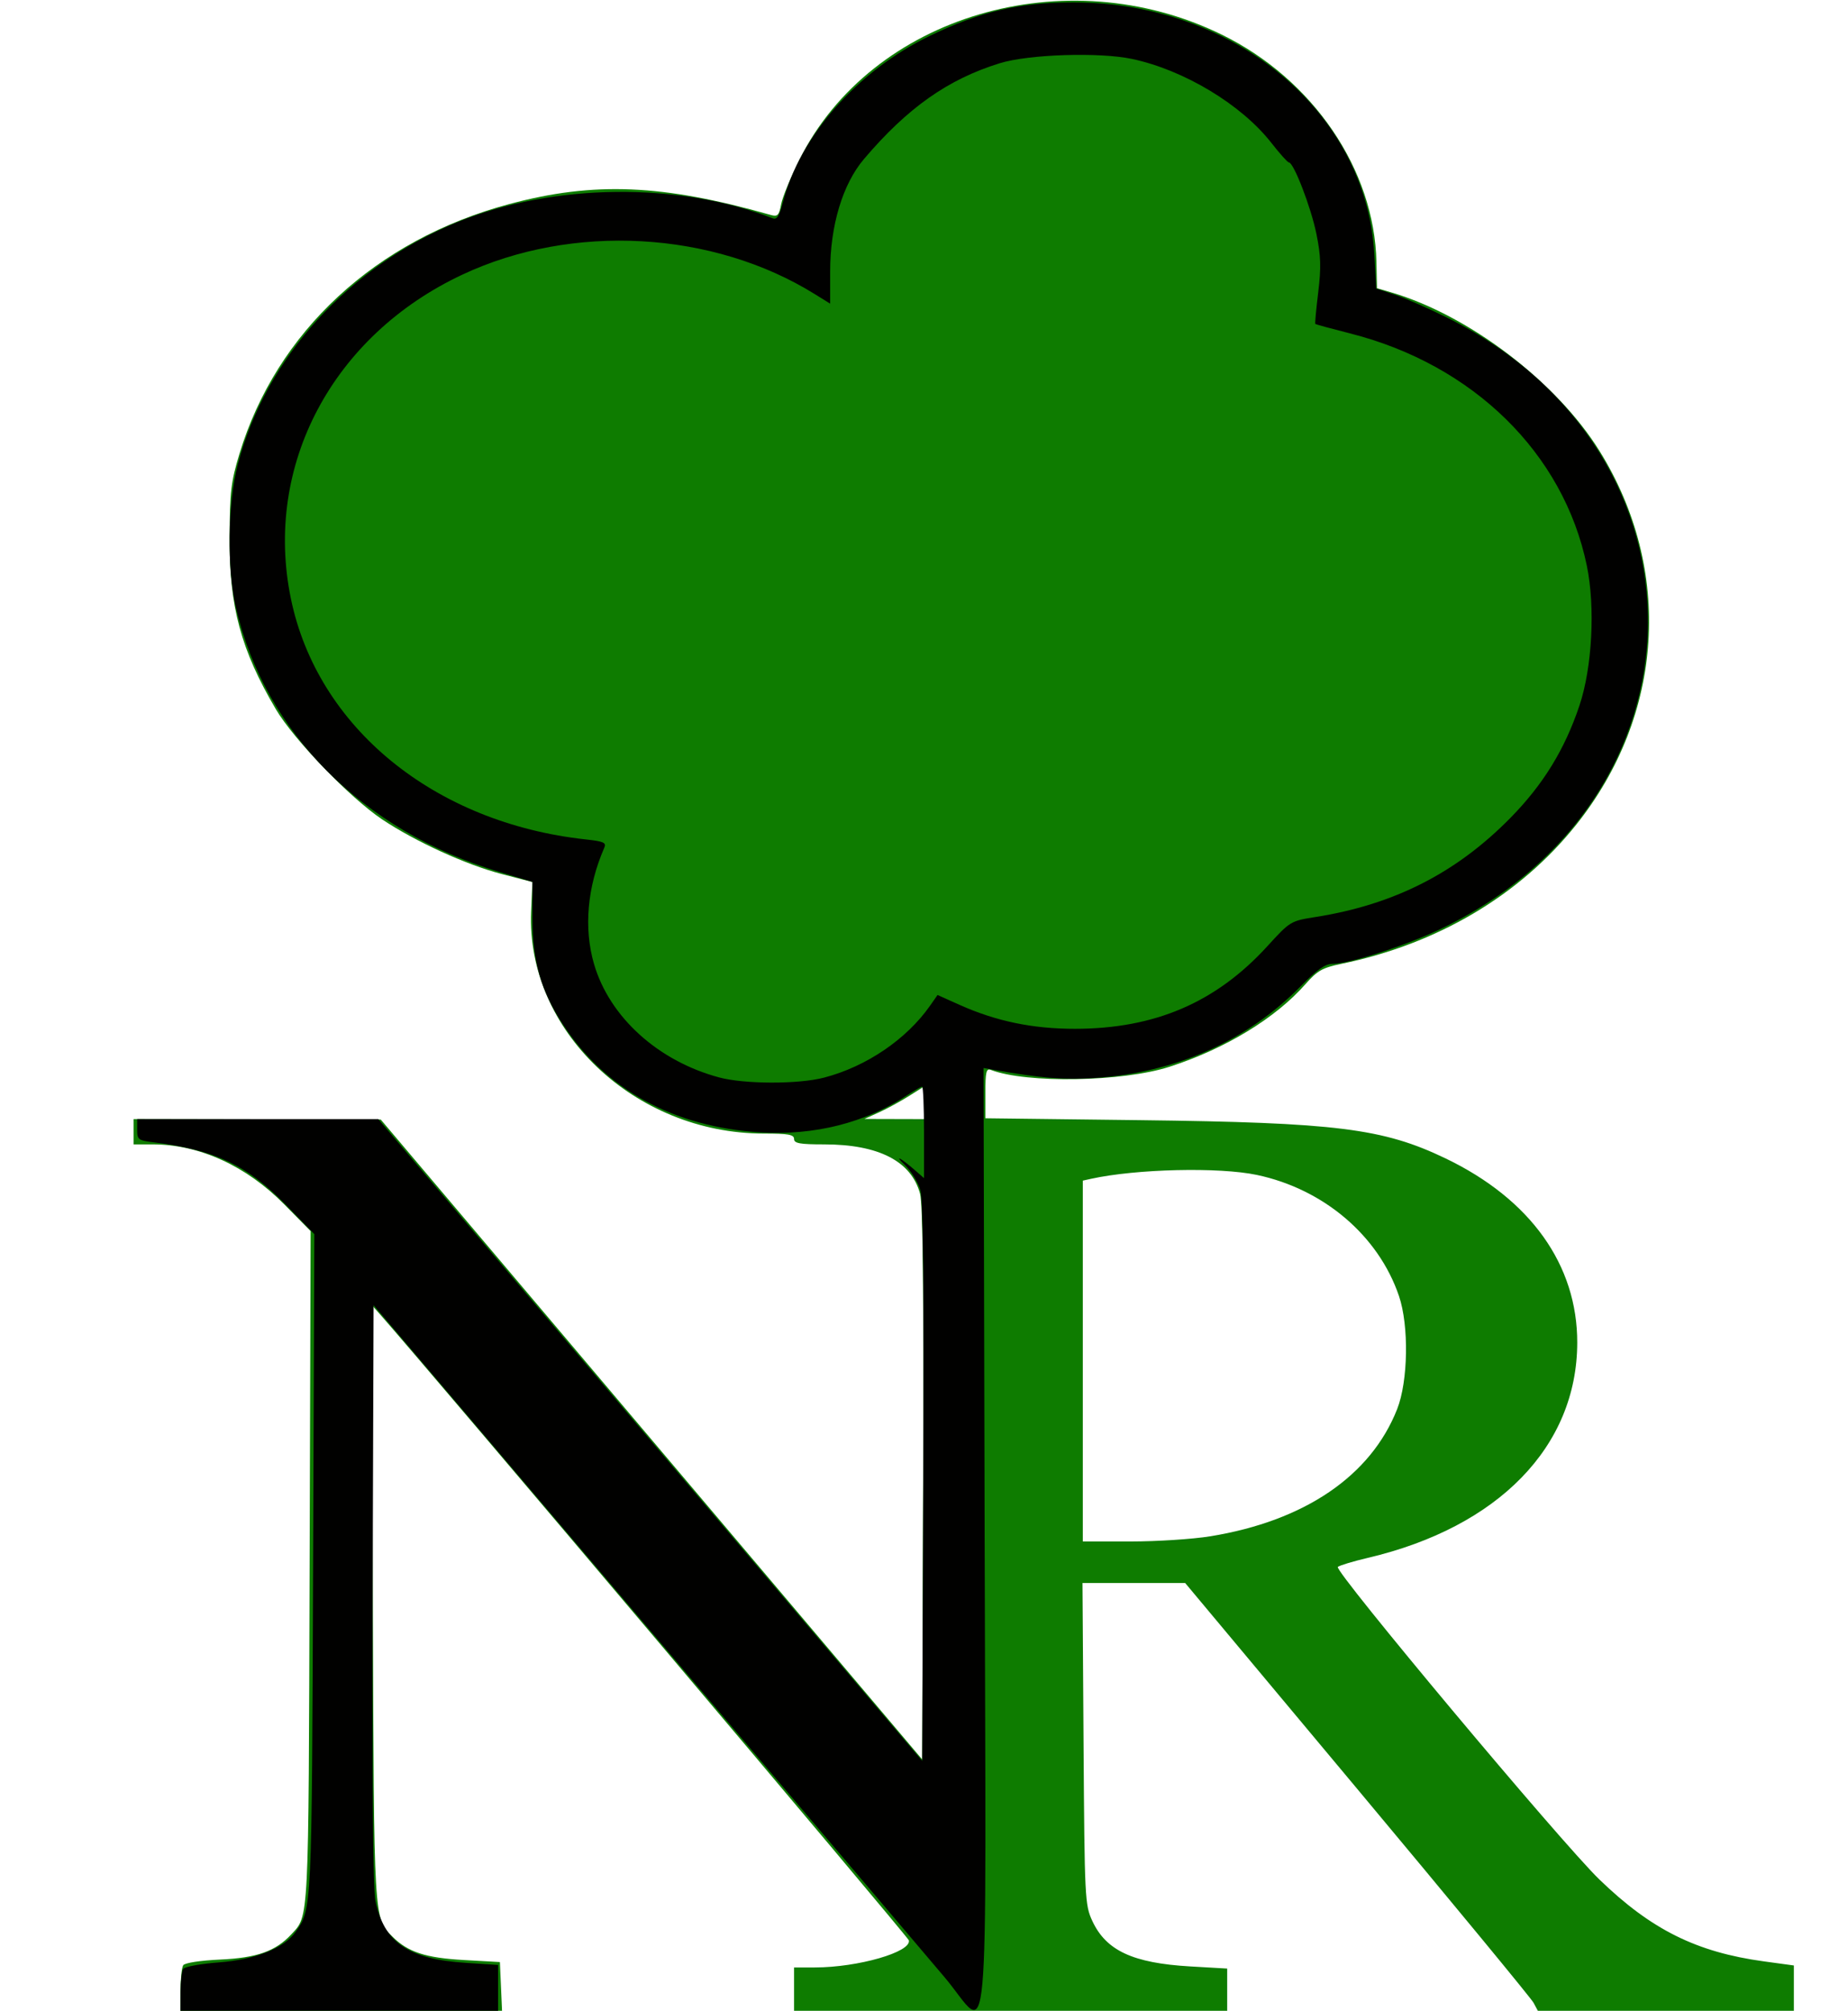 <?xml version="1.0" encoding="UTF-8" standalone="no"?>
<svg
   version="1.1"
   id="svg1"
   width="512"
   height="557"
   viewBox="0 0 512 557"
   xmlns="http://www.w3.org/2000/svg"
   xmlns:svg="http://www.w3.org/2000/svg">
  <g id="g1">
    <g id="g3007">
      <path
         style="fill:#0e7c00"
         d="m 50.015,551.25 c 0.008,-3.163 0.346,-6.257 0.75,-6.877 0.423,-0.649 4.762,-1.313 10.235,-1.565 10.14,-0.467 15.361,-2.313 19.683,-6.96 4.947,-5.319 4.799,-2.356 5.096,-101.587 l 0.28,-93.24 -7.28,-7.381 C 68.218,322.931 55.211,317 42.29,317 H 37 v -3.5 -3.5 l 34.25,0.064 34.25,0.064 75,88.624 75,88.624 0.256,-76.307 c 0.178,-52.944 -0.079,-77.553 -0.84,-80.377 C 252.483,321.652 243.444,317 228.319,317 221.591,317 220,316.713 220,315.5 c 0,-1.213 -1.593,-1.5 -8.34,-1.5 -35.892,0 -65.898,-28.602 -64.506,-61.487 l 0.346,-8.186 -8.54,-2.228 c -9.873,-2.575 -23.965,-9.018 -33.104,-15.134 C 96.969,221.017 81.339,204.815 76.414,196.444 66.741,180.007 63.522,168.083 63.608,149 c 0.057,-12.742 0.389,-15.567 2.738,-23.297 10.289,-33.865 37.741,-59.268 74.761,-69.18 23.512,-6.295 42.468,-5.501 72.517,3.04 1.809,0.514 2.222,0.077 2.792,-2.962 0.368,-1.961 2.67,-7.564 5.117,-12.451 C 241.477,4.308 295.241,-11.577 338.5,9.592 363.776,21.96 380.815,47.007 381.349,72.575 l 0.151,7.256 4,1.18 c 21.604,6.372 45.831,24.84 57.705,43.989 20.38,32.867 17.823,73.044 -6.592,103.559 -15.602,19.5 -38.405,32.97 -65.091,38.45 -5.083,1.044 -6.547,1.874 -9.781,5.548 -8.384,9.525 -22.231,17.945 -37.741,22.95 -12.961,4.182 -39.624,4.645 -49.49,0.859 C 273.252,295.883 273,296.953 273,302.776 v 6.99 l 42.75,0.521 c 54.526,0.665 67.423,2.277 84.75,10.596 23.528,11.296 36.534,29.503 36.485,51.077 -0.065,28.708 -21.824,51.061 -57.985,59.567 -4.125,0.97 -7.883,2.104 -8.35,2.519 -1.15,1.021 61.921,76.373 72.461,86.571 14.381,13.914 26.904,20.143 45.639,22.7 l 8.25,1.126 V 550.722 557 h -35.465 -35.465 l -1.19,-2.223 c -0.654,-1.223 -22.64,-27.885 -48.857,-59.25 L 328.357,438.5 h -14.223 -14.223 l 0.295,44.5 c 0.284,42.93 0.37,44.662 2.419,49.092 3.809,8.235 11.255,11.698 27.126,12.616 L 340,545.301 V 551.151 557 h -60 -60 v -6 -6 l 5.75,-0.006 c 12.002,-0.012 26.805,-4.283 26.051,-7.516 C 251.576,536.511 118.34,378.826 105.254,364.038 L 103.008,361.5 103.298,444 c 0.312,88.589 0.233,87.258 5.427,92.452 4.277,4.277 9.184,5.886 19.776,6.484 l 10,0.565 0.296,6.75 0.296,6.75 H 94.546 50 Z M 335.287,425.566 c 26.161,-4.247 44.524,-16.738 51.806,-35.242 3.048,-7.745 3.294,-23.1 0.501,-31.324 -5.669,-16.696 -20.821,-29.61 -39.348,-33.536 -10.479,-2.221 -33.492,-1.682 -45.996,1.077 L 300,327.038 V 377.019 427 l 13.25,-0.004 c 7.287,-0.002 17.204,-0.646 22.037,-1.43 z M 256,305.487 v -4.513 l -4.198,2.65 c -2.309,1.458 -6.021,3.478 -8.25,4.491 l -4.052,1.841 8.25,0.022 L 256,310 Z"
         id="path3008" />
      <path
         style="fill:#010100"
         d="m 50.015,551.75 c 0.008,-2.888 0.346,-5.748 0.75,-6.356 0.404,-0.608 4.785,-1.415 9.735,-1.792 10.206,-0.778 18.163,-3.913 21.362,-8.414 4.563,-6.42 4.531,-5.757 4.888,-102.008 l 0.338,-91.319 -7.794,-8.012 C 68.574,322.83 59.497,318.51 42.75,316.459 38.293,315.913 38,315.696 38,312.939 V 310 h 33.406 l 33.406,0 75.344,88.886 75.344,88.886 0.293,-77.136 c 0.208,-54.835 -0.031,-78.257 -0.829,-81.014 -0.617,-2.133 -2.549,-5.253 -4.293,-6.934 -3.23,-3.112 -1.01,-1.895 3.079,1.689 l 2.25,1.972 V 313.674 C 256,306.703 255.765,301 255.479,301 c -0.287,0 -2.199,1.103 -4.25,2.451 -11.544,7.59 -25.608,11.133 -40.56,10.219 -24.014,-1.468 -42.968,-11.844 -54.766,-29.98 -6.053,-9.305 -8.376,-17.428 -8.378,-29.296 l -0.002,-10.106 -9.36,-2.812 C 100.593,230.19 73.363,202.861 65.376,168.425 62.816,157.388 63.06,139.359 65.916,128.5 73.662,99.05 96.683,73.741 126.889,61.467 c 26.348,-10.706 61.117,-11.108 87.164,-1.007 1.19,0.462 1.844,-0.534 2.801,-4.266 4.727,-18.445 20.612,-36.502 40.647,-46.204 14.039,-6.799 24.939,-9.339 40,-9.32 44.659,0.056 81.033,30.446 83.239,69.547 l 0.548,9.717 5.106,1.674 c 2.809,0.921 9.427,3.831 14.708,6.467 75.072,37.478 73.668,133.473 -2.479,169.486 C 389.082,262.074 373.677,267 369.107,267 c -1.947,0 -4.285,1.648 -8.638,6.09 -14.975,15.279 -34.814,24.102 -57.407,25.528 -8.434,0.533 -14.838,0.012 -27.561,-2.241 l -3,-0.531 0.301,130.653 c 0.348,150.87 1.662,136.383 -11.004,121.324 C 257.784,543.051 220.525,499.184 179,450.341 l -75.5,-88.806 -0.262,79.982 c -0.172,52.34 0.096,81.719 0.774,85.008 2.379,11.535 9.096,16.158 24.967,17.186 L 138,544.296 V 550.648 557 H 94 50 Z M 228.297,298.511 c 11.715,-3.051 22.864,-10.618 29.399,-19.953 l 2.059,-2.942 6.044,2.712 c 10.177,4.567 20.333,6.672 32.111,6.656 22.09,-0.031 39.003,-7.302 53.221,-22.88 6.323,-6.928 6.439,-6.998 13.374,-8.093 21.747,-3.433 39.017,-12.224 53.996,-27.483 9.049,-9.219 15.002,-18.902 19.077,-31.029 3.554,-10.58 4.44,-27.304 2.056,-38.825 -6.436,-31.103 -31.47,-55.661 -65.551,-64.306 -5.193,-1.317 -9.545,-2.502 -9.671,-2.632 -0.126,-0.13 0.239,-4.089 0.812,-8.798 0.844,-6.938 0.746,-10.011 -0.519,-16.216 C 363.215,57.422 358.426,45 357.1,45 356.756,45 354.575,42.569 352.255,39.598 343.958,28.975 328.07,19.398 313.657,16.331 304.607,14.405 284.999,15.037 277,17.513 262.635,21.957 251.462,29.834 239.393,44.023 233.45,51.01 230,62.486 230,75.267 l 0,8.847 -4.25,-2.639 C 197.507,63.934 158.631,61.774 128.156,76.049 92.096,92.942 73.005,128.957 80.586,165.792 c 7.352,35.725 39.739,62.167 81.739,66.737 4.945,0.538 5.716,0.886 5.097,2.302 -4.727,10.828 -5.737,22.312 -2.835,32.237 4.288,14.666 17.702,26.822 34.621,31.376 7.019,1.889 21.958,1.924 29.087,0.067 z"
         id="path3007" />
    </g>
  </g>
</svg>
